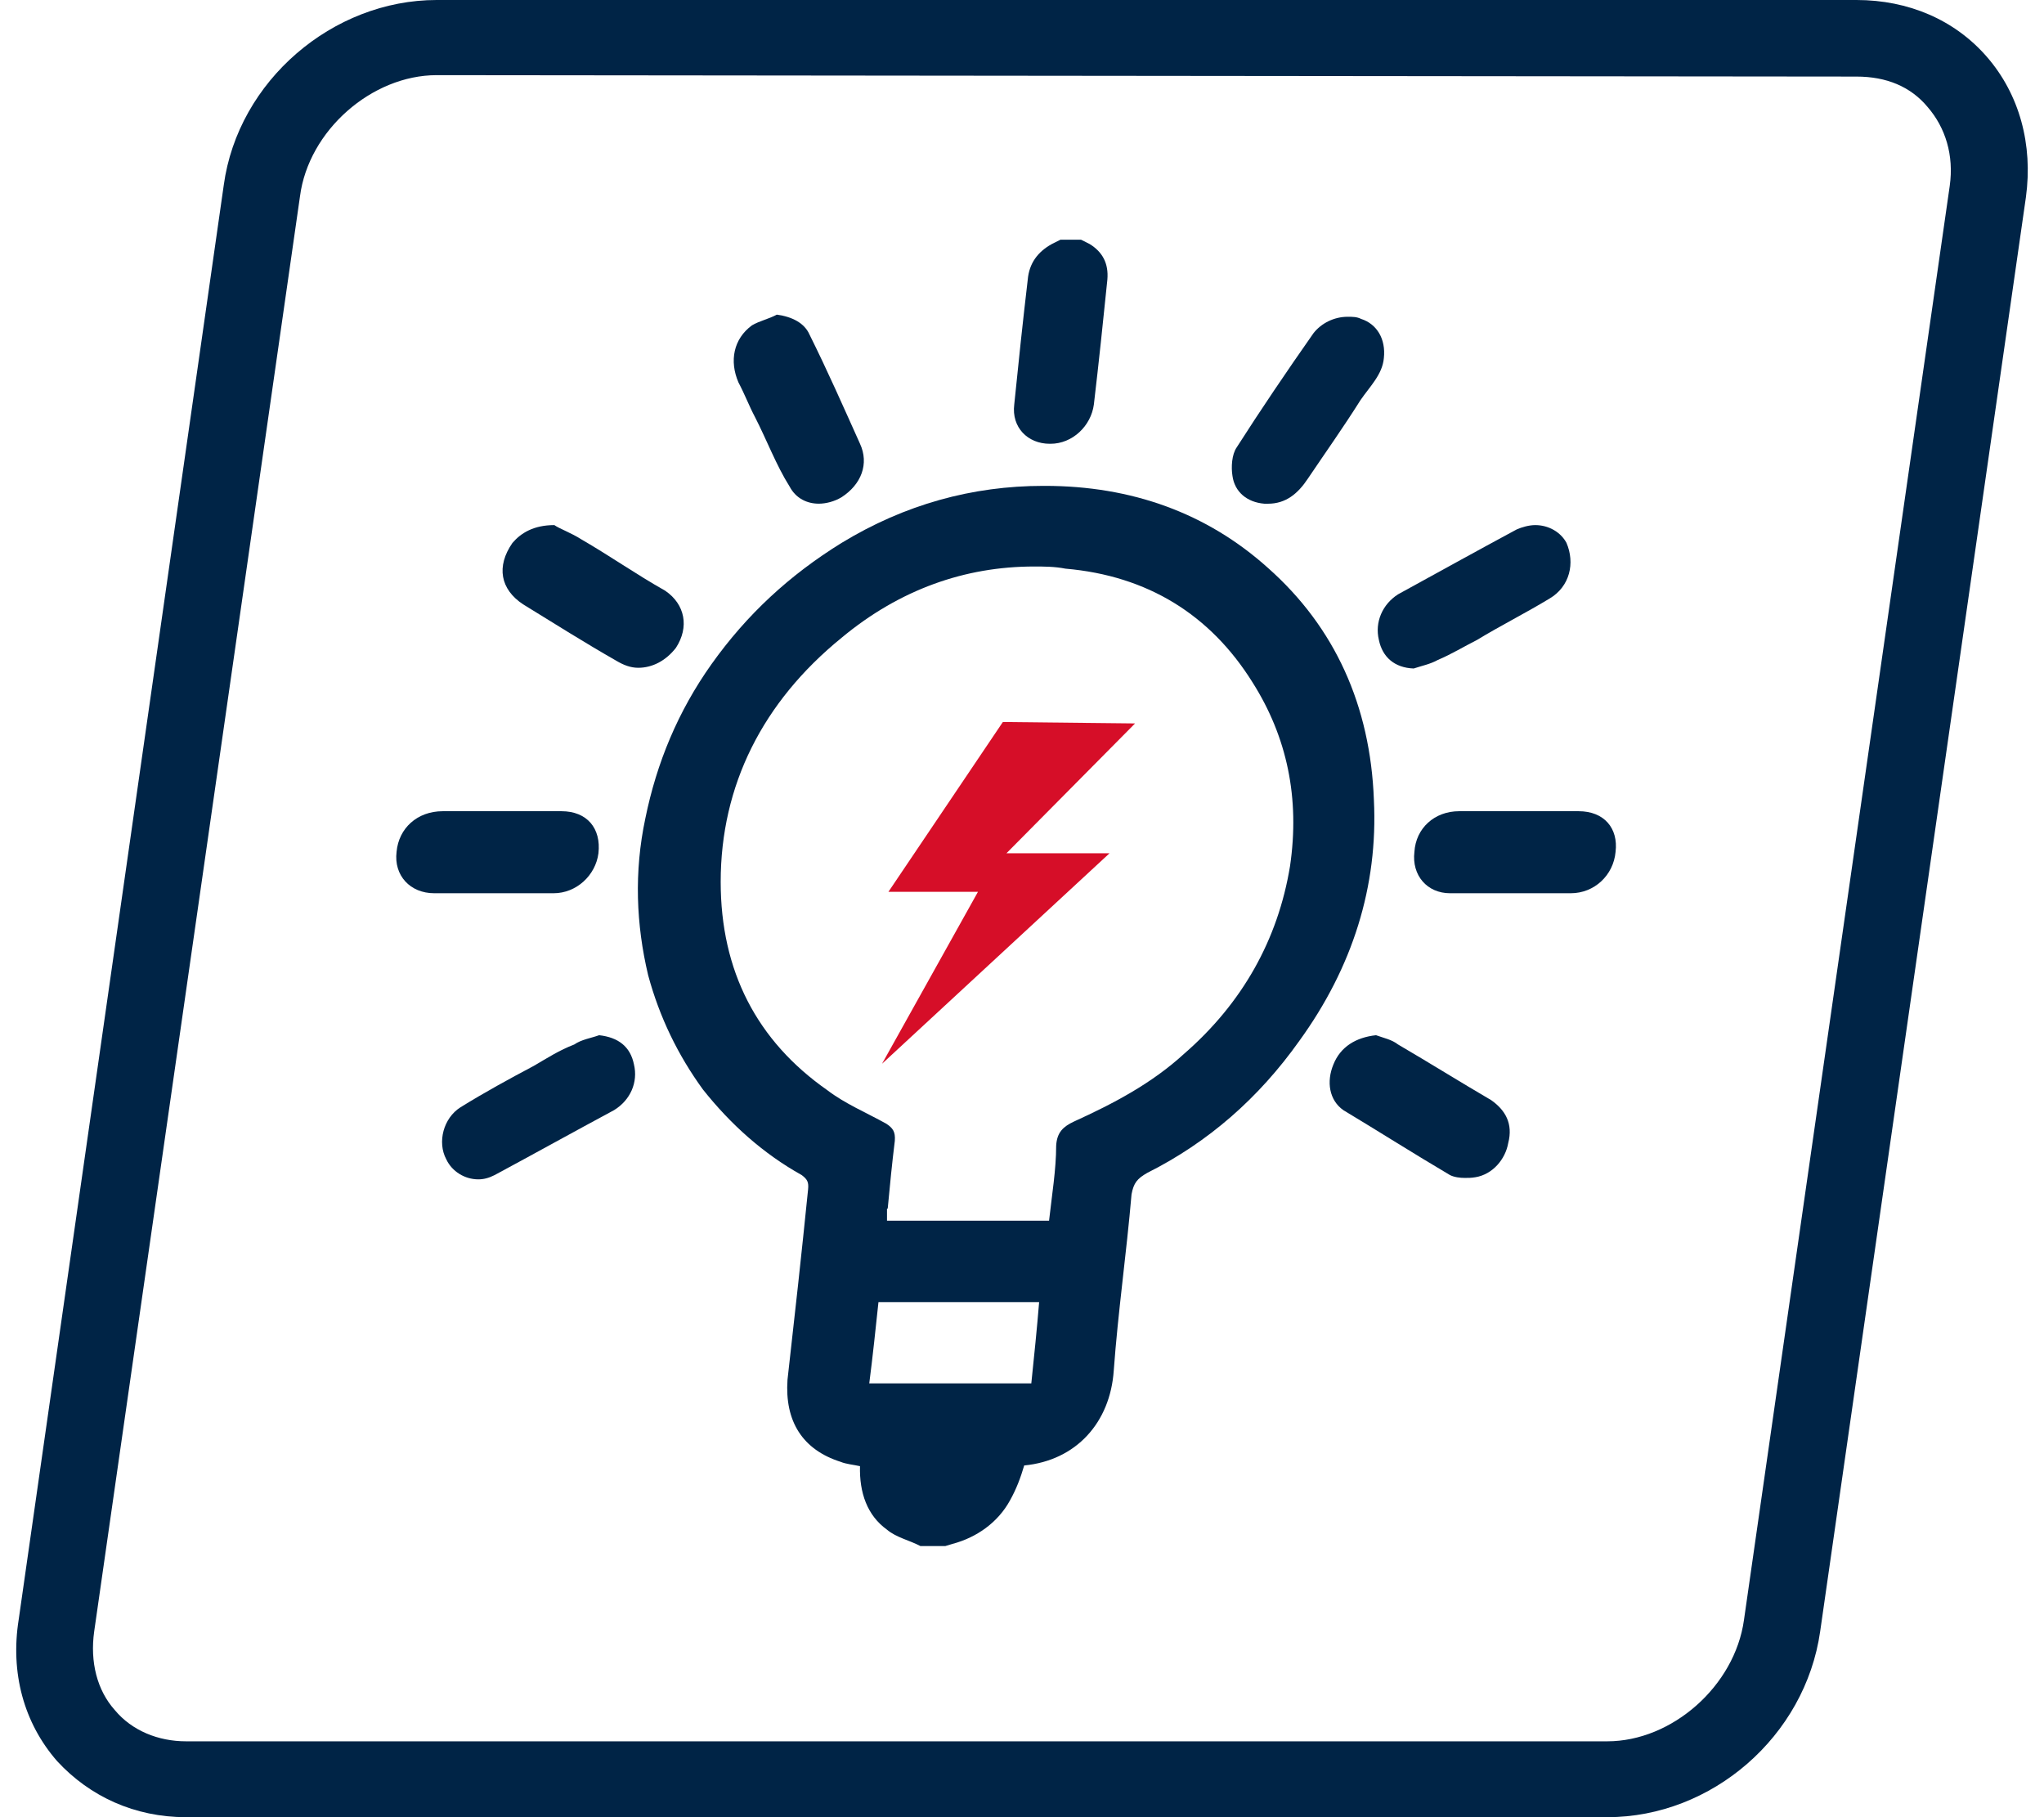 <svg width="63" height="56" viewBox="0 0 63 56" fill="none" xmlns="http://www.w3.org/2000/svg">
<path d="M5.734 53.662C4.878 53.662 4.066 53.334 3.54 52.701C2.991 52.089 2.771 51.215 2.903 50.276L9.246 6.052C9.509 4.02 11.462 2.316 13.459 2.316L57.22 2.36C58.142 2.36 58.888 2.666 59.414 3.299C59.963 3.933 60.227 4.785 60.095 5.725L53.752 49.926C53.467 51.958 51.536 53.662 49.539 53.662H5.734ZM6.897 5.703L0.577 49.904C0.314 51.543 0.73 53.094 1.762 54.274C2.771 55.366 4.154 56 5.734 56H49.539C52.765 56 55.64 53.509 56.101 50.276L62.443 6.074C62.663 4.457 62.245 2.906 61.236 1.748C60.248 0.612 58.822 0 57.22 0H13.459C10.255 0 7.336 2.491 6.897 5.703Z" fill="#002446"/>
<path d="M27.383 27.483H30.143L27.186 32.782L34.197 26.296H31.02L34.985 22.294L30.91 22.25L27.383 27.483Z" fill="#D60E28"/>
<path d="M27.076 40.126H32.028C31.962 40.939 31.874 41.797 31.787 42.632H26.792C26.901 41.797 26.989 40.939 27.076 40.126ZM27.361 37.246C27.427 36.542 27.493 35.861 27.58 35.157C27.602 34.871 27.515 34.761 27.317 34.629C26.682 34.277 26.047 34.014 25.499 33.596C23.33 32.079 22.213 29.924 22.213 27.176C22.213 24.207 23.505 21.635 25.937 19.656C27.734 18.161 29.749 17.458 31.874 17.458C32.159 17.458 32.51 17.458 32.838 17.524C35.38 17.743 37.307 18.953 38.6 21.02C39.674 22.712 40.068 24.603 39.761 26.692C39.389 28.957 38.294 30.913 36.497 32.474C35.489 33.398 34.306 34.014 33.101 34.563C32.773 34.717 32.575 34.893 32.553 35.311C32.553 36.036 32.422 36.828 32.334 37.619H27.339V37.246H27.361ZM32.159 14.973C29.968 14.973 27.887 15.545 25.937 16.732C24.338 17.721 23.023 18.931 21.928 20.47C20.898 21.921 20.241 23.504 19.891 25.219C19.54 26.868 19.606 28.495 19.978 30.056C20.329 31.353 20.898 32.519 21.665 33.574C22.52 34.651 23.527 35.553 24.71 36.212C24.886 36.344 24.929 36.432 24.907 36.652C24.71 38.609 24.491 40.588 24.272 42.522C24.185 43.798 24.732 44.677 25.915 45.051C26.069 45.117 26.31 45.139 26.507 45.183C26.485 45.996 26.726 46.7 27.339 47.14C27.624 47.382 28.04 47.469 28.369 47.645H29.136L29.355 47.579C30.1 47.382 30.757 46.92 31.13 46.238C31.327 45.886 31.458 45.535 31.568 45.161C33.167 45.007 34.218 43.842 34.328 42.237C34.459 40.434 34.722 38.609 34.876 36.806C34.941 36.454 35.051 36.322 35.358 36.146C37.242 35.201 38.797 33.838 40.046 32.079C41.689 29.814 42.478 27.308 42.346 24.647C42.237 21.745 41.142 19.326 39.082 17.502C37.198 15.809 34.876 14.973 32.203 14.973H32.159Z" fill="#002446"/>
<path d="M32.685 7.387L32.422 7.519C31.984 7.761 31.721 8.113 31.677 8.619C31.524 9.916 31.392 11.169 31.261 12.466C31.173 13.17 31.677 13.676 32.356 13.676H32.378C33.057 13.676 33.627 13.126 33.715 12.466C33.868 11.169 33.999 9.916 34.131 8.619C34.175 8.113 33.977 7.761 33.583 7.519L33.32 7.387H32.685Z" fill="#002446"/>
<path d="M15.794 16.732C15.29 17.457 15.421 18.161 16.122 18.623C17.086 19.216 18.028 19.81 18.992 20.36C19.211 20.491 19.43 20.579 19.672 20.579C20.11 20.579 20.526 20.36 20.833 19.964C21.249 19.326 21.117 18.623 20.504 18.205C19.606 17.699 18.795 17.128 17.919 16.622C17.612 16.424 17.24 16.292 17.086 16.182C16.451 16.182 16.057 16.424 15.794 16.732Z" fill="#002446"/>
<path d="M46.75 16.314C45.523 16.974 44.296 17.655 43.091 18.315C42.609 18.623 42.368 19.172 42.5 19.722C42.609 20.25 42.982 20.579 43.573 20.601C43.836 20.513 44.077 20.47 44.318 20.337C44.734 20.162 45.129 19.92 45.523 19.722C46.246 19.282 47.035 18.886 47.758 18.447C48.393 18.073 48.546 17.347 48.283 16.732C48.108 16.402 47.736 16.182 47.319 16.182C47.122 16.182 46.903 16.248 46.75 16.314Z" fill="#002446"/>
<path d="M41.098 32.804C40.879 33.331 40.966 33.903 41.404 34.211C42.5 34.87 43.573 35.552 44.691 36.212C44.822 36.278 44.997 36.3 45.151 36.3C45.26 36.3 45.348 36.3 45.479 36.278C46.005 36.19 46.399 35.728 46.487 35.222C46.64 34.629 46.399 34.211 45.961 33.903C45.019 33.353 44.033 32.738 43.091 32.188C42.894 32.034 42.653 31.99 42.412 31.902C41.799 31.968 41.317 32.254 41.098 32.804Z" fill="#002446"/>
<path d="M44.975 24.999C44.209 24.999 43.639 25.526 43.595 26.252C43.508 26.977 43.989 27.527 44.691 27.527H48.415C49.138 27.527 49.729 26.977 49.795 26.252C49.883 25.526 49.445 24.999 48.656 24.999H44.975Z" fill="#002446"/>
<path d="M13.647 24.999C12.858 24.999 12.288 25.526 12.223 26.252C12.135 26.977 12.639 27.527 13.384 27.527H17.064C17.765 27.527 18.357 26.977 18.445 26.296C18.532 25.526 18.094 24.999 17.305 24.999H13.647Z" fill="#002446"/>
<path d="M17.7 32.188C17.239 32.364 16.867 32.606 16.451 32.848C15.706 33.243 14.939 33.661 14.194 34.123C13.668 34.453 13.471 35.2 13.756 35.728C13.931 36.102 14.326 36.344 14.742 36.344C14.917 36.344 15.071 36.3 15.246 36.212C16.473 35.552 17.7 34.87 18.927 34.211C19.43 33.903 19.671 33.353 19.54 32.804C19.43 32.254 19.058 31.968 18.466 31.902C18.225 31.99 17.919 32.034 17.7 32.188Z" fill="#002446"/>
<path d="M40.484 10.268C39.652 11.455 38.863 12.62 38.118 13.786C37.965 14.005 37.943 14.401 37.987 14.665C38.052 15.149 38.425 15.479 38.972 15.523H39.082C39.63 15.523 40.002 15.215 40.309 14.753C40.857 13.94 41.404 13.17 41.93 12.335C42.215 11.917 42.609 11.543 42.653 11.037C42.719 10.444 42.434 9.982 41.952 9.828C41.821 9.762 41.689 9.762 41.536 9.762C41.12 9.762 40.725 9.96 40.484 10.268Z" fill="#002446"/>
<path d="M23.177 10.026C22.607 10.443 22.476 11.125 22.76 11.784C22.958 12.158 23.089 12.51 23.264 12.84C23.637 13.566 23.922 14.335 24.338 14.995C24.535 15.368 24.886 15.522 25.236 15.522C25.455 15.522 25.718 15.456 25.937 15.324C26.55 14.929 26.792 14.291 26.507 13.675C26.003 12.554 25.499 11.411 24.951 10.311C24.798 9.96 24.425 9.762 23.943 9.696C23.702 9.828 23.396 9.894 23.177 10.026Z" fill="#002446"/>
</svg>
